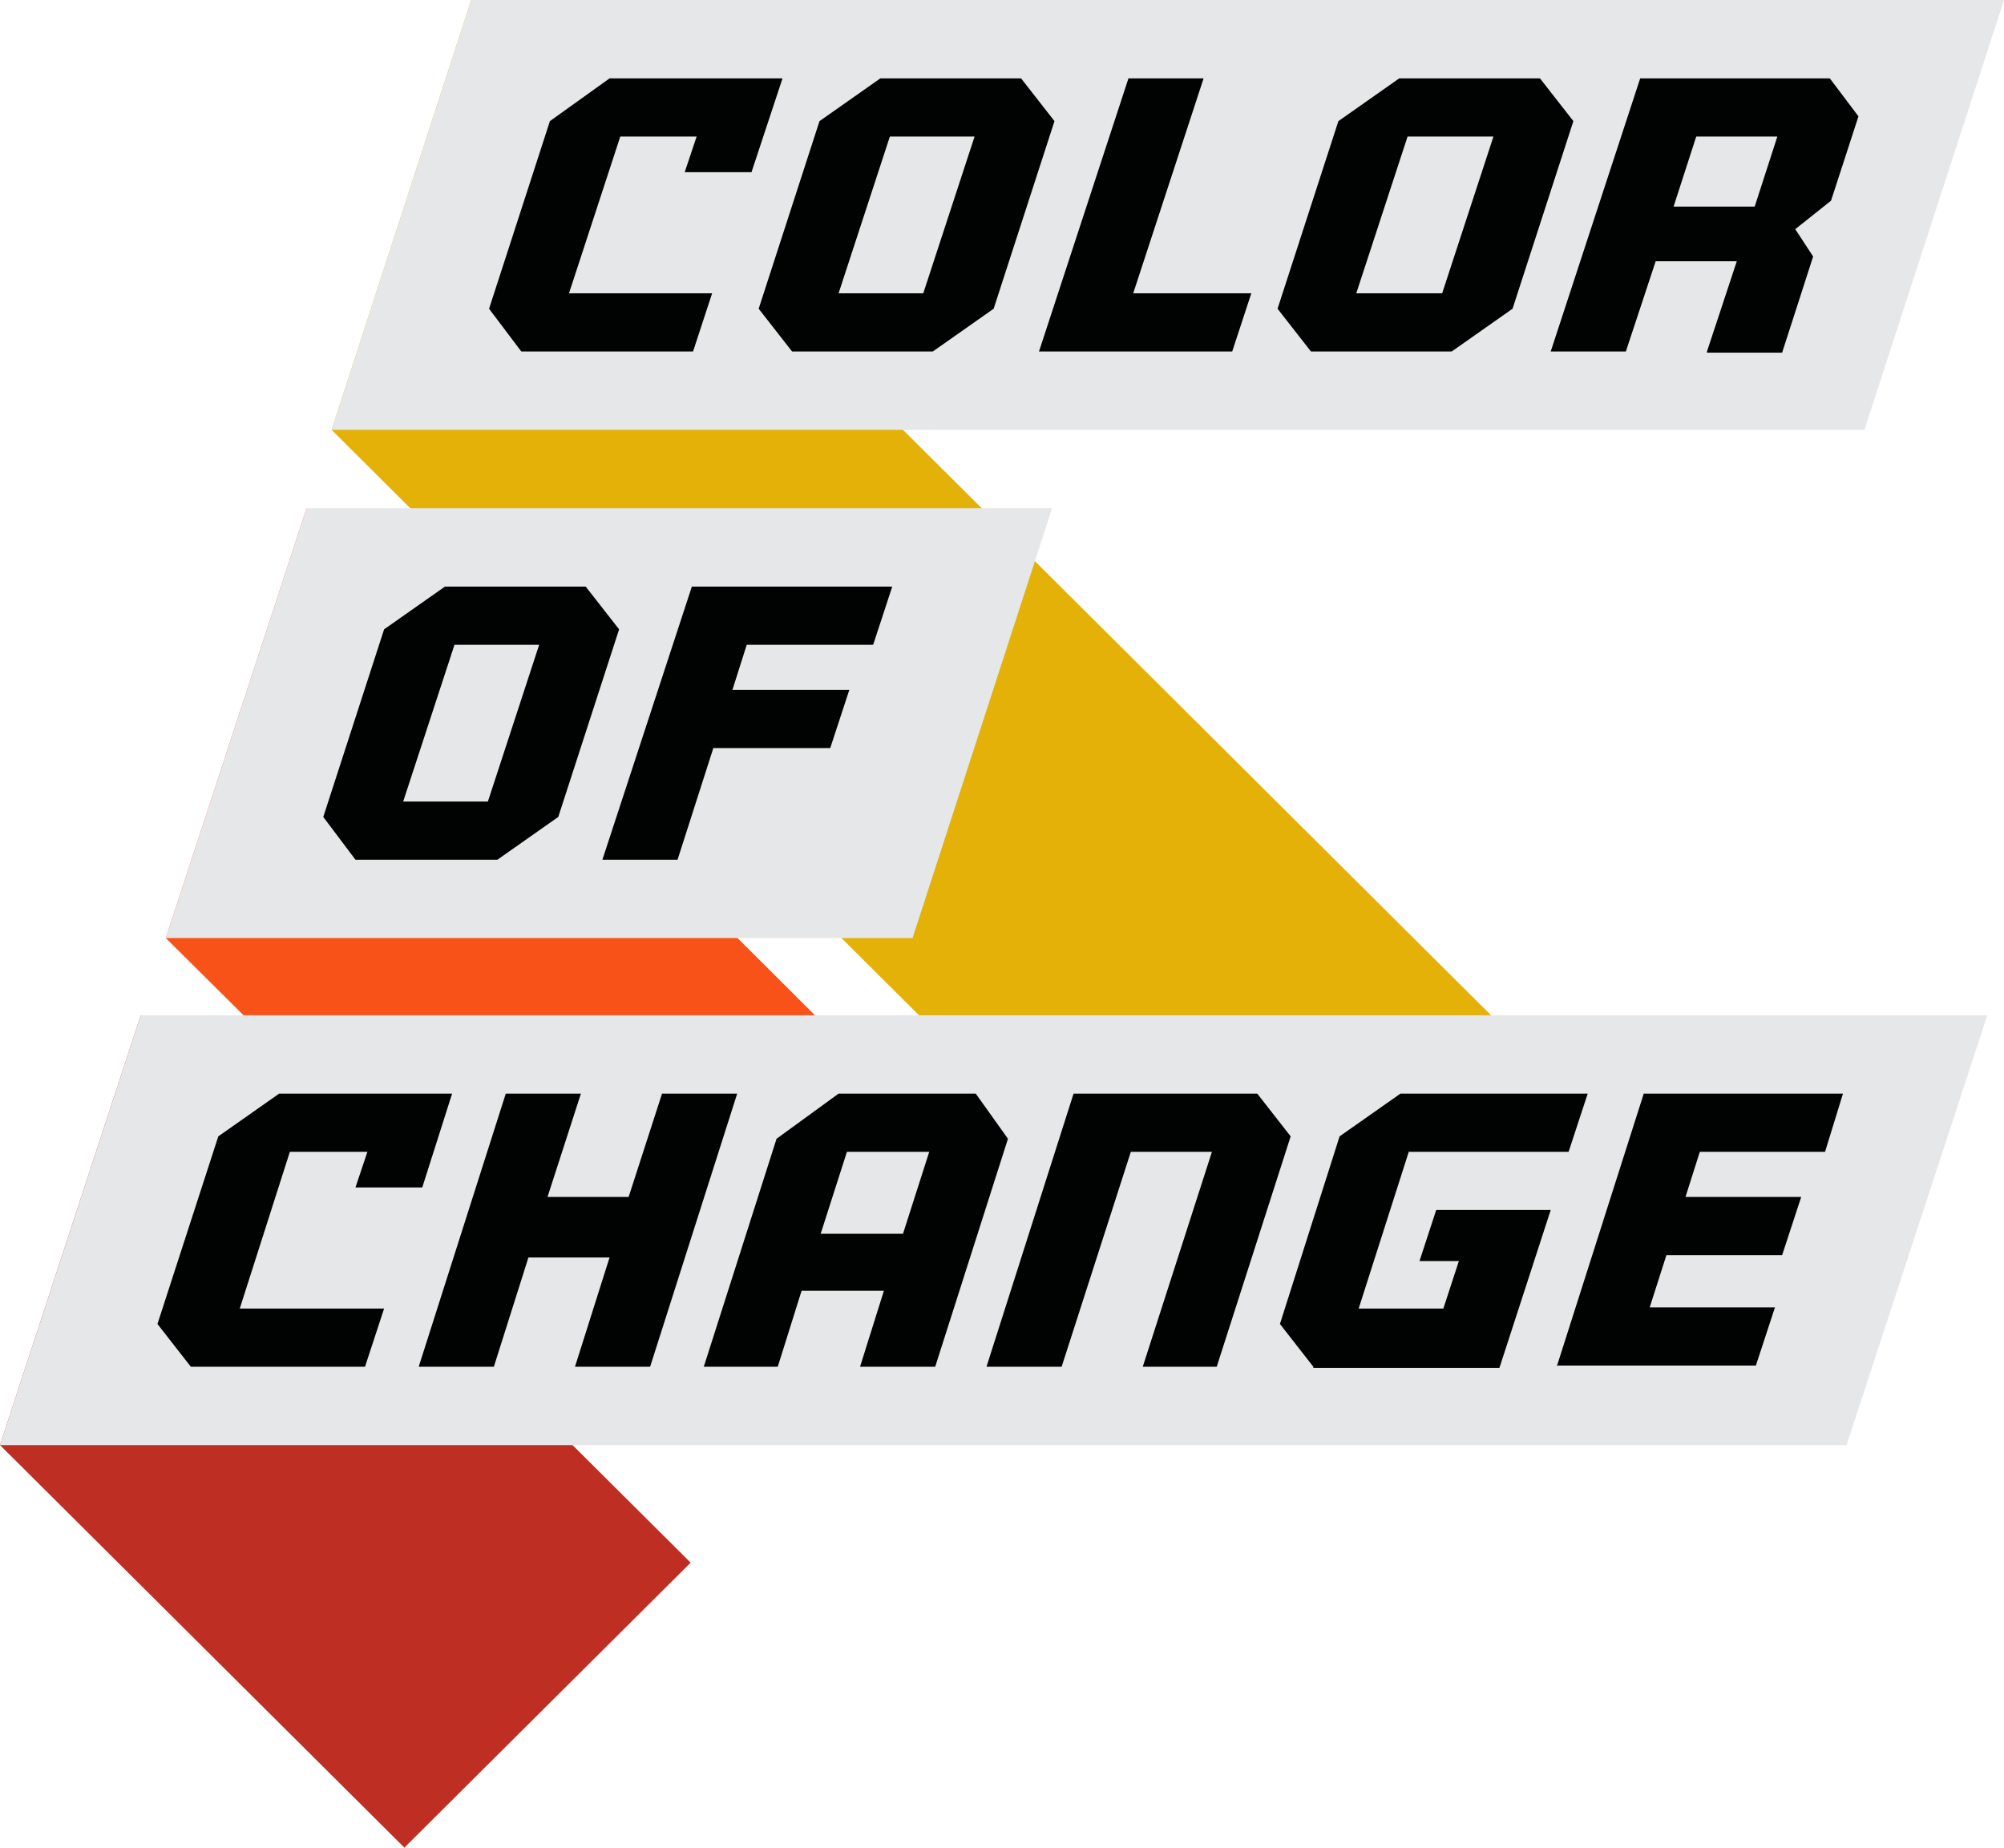 <svg xmlns="http://www.w3.org/2000/svg" width="90" height="83" viewBox="0 0 90 83" fill="none"><path d="M14.893 19.31L57.268 61.557L70.125 48.755L21.161 0L14.893 19.31Z" fill="#E3B108"></path><path d="M7.446 42.14L28.339 62.89L41.143 50.141L13.768 22.83L7.446 42.14Z" fill="#F95219"></path><path d="M0 64.917L18.161 83L31.018 70.198L6.321 45.607L0 64.917Z" fill="#BE2E22"></path><path d="M90 0H21.161L14.893 19.31H83.732L90 0Z" fill="#E6E7E9"></path><path d="M23.411 15.789L21.964 13.869L24.696 5.441L27.375 3.521H35.143L33.75 7.735H30.75L31.286 6.134H27.857L25.554 13.175H31.982L31.125 15.789H23.411Z" fill="#000301"></path><path d="M41.893 15.789H35.572L34.072 13.869L36.804 5.441L39.536 3.521H45.857L47.357 5.441L44.625 13.869L41.893 15.789ZM43.768 6.134H39.964L37.661 13.175H41.464L43.768 6.134Z" fill="#000301"></path><path d="M46.661 15.789L50.679 3.521H54.054L50.893 13.175H56.197L55.339 15.789H46.661Z" fill="#000301"></path><path d="M65.197 15.789H58.875L57.375 13.869L60.107 5.441L62.839 3.521H69.161L70.661 5.441L67.929 13.869L65.197 15.789ZM67.071 6.134H63.214L60.911 13.175H64.768L67.071 6.134Z" fill="#000301"></path><path d="M76.661 15.789L78 11.735H74.357L73.018 15.789H69.643L73.661 3.521H82.178L83.464 5.227L82.232 9.015L80.625 10.295L81.428 11.522L80.036 15.842H76.661V15.789ZM79.821 6.134H76.178L75.161 9.281H78.803L79.821 6.134Z" fill="#000301"></path><path d="M47.25 22.83H13.768L7.446 42.14H40.982L47.25 22.83Z" fill="#E6E7E9"></path><path d="M22.339 38.62H15.964L14.518 36.699L17.25 28.271L19.982 26.351H26.304L27.804 28.271L25.072 36.699L22.339 38.62ZM24.214 28.965H20.411L18.107 36.006H21.911L24.214 28.965Z" fill="#000301"></path><path d="M33.536 28.965L32.893 30.992H38.143L37.286 33.605H32.036L30.429 38.62H27.054L31.071 26.351H40.071L39.214 28.965H33.536Z" fill="#000301"></path><path d="M89.25 45.607H6.321L0 64.917H82.929L89.25 45.607Z" fill="#E6E7E9"></path><path d="M8.571 61.397L7.071 59.476L9.804 51.048L12.536 49.128H20.304L18.964 53.342H15.964L16.5 51.742H13.018L10.768 58.783H17.25L16.393 61.397H8.571Z" fill="#000301"></path><path d="M25.822 61.397L27.375 56.489H23.732L22.179 61.397H18.804L22.714 49.128H26.089L24.589 53.769H28.232L29.732 49.128H33.107L29.197 61.397H25.822Z" fill="#000301"></path><path d="M38.625 61.397L39.696 57.983H36L34.929 61.397H31.607L34.875 51.155L37.661 49.128H43.821L45.268 51.155L42 61.397H38.625ZM41.732 51.742H38.036L36.857 55.422H40.554L41.732 51.742Z" fill="#000301"></path><path d="M51.321 61.397L54.428 51.742H50.786L47.678 61.397H44.303L48.214 49.128H56.464L57.964 51.048L54.643 61.397H51.321Z" fill="#000301"></path><path d="M58.982 61.397L57.482 59.476L60.161 51.048L62.893 49.128H71.304L70.446 51.742H63.268L61.018 58.783H64.821L65.518 56.649H63.75L64.5 54.355H69.643L67.339 61.45H58.982V61.397Z" fill="#000301"></path><path d="M69.911 61.397L73.821 49.128H82.768L81.964 51.742H76.339L75.696 53.769H80.893L80.036 56.382H74.839L74.089 58.73H79.714L78.857 61.343H69.911V61.397Z" fill="#000301"></path></svg>